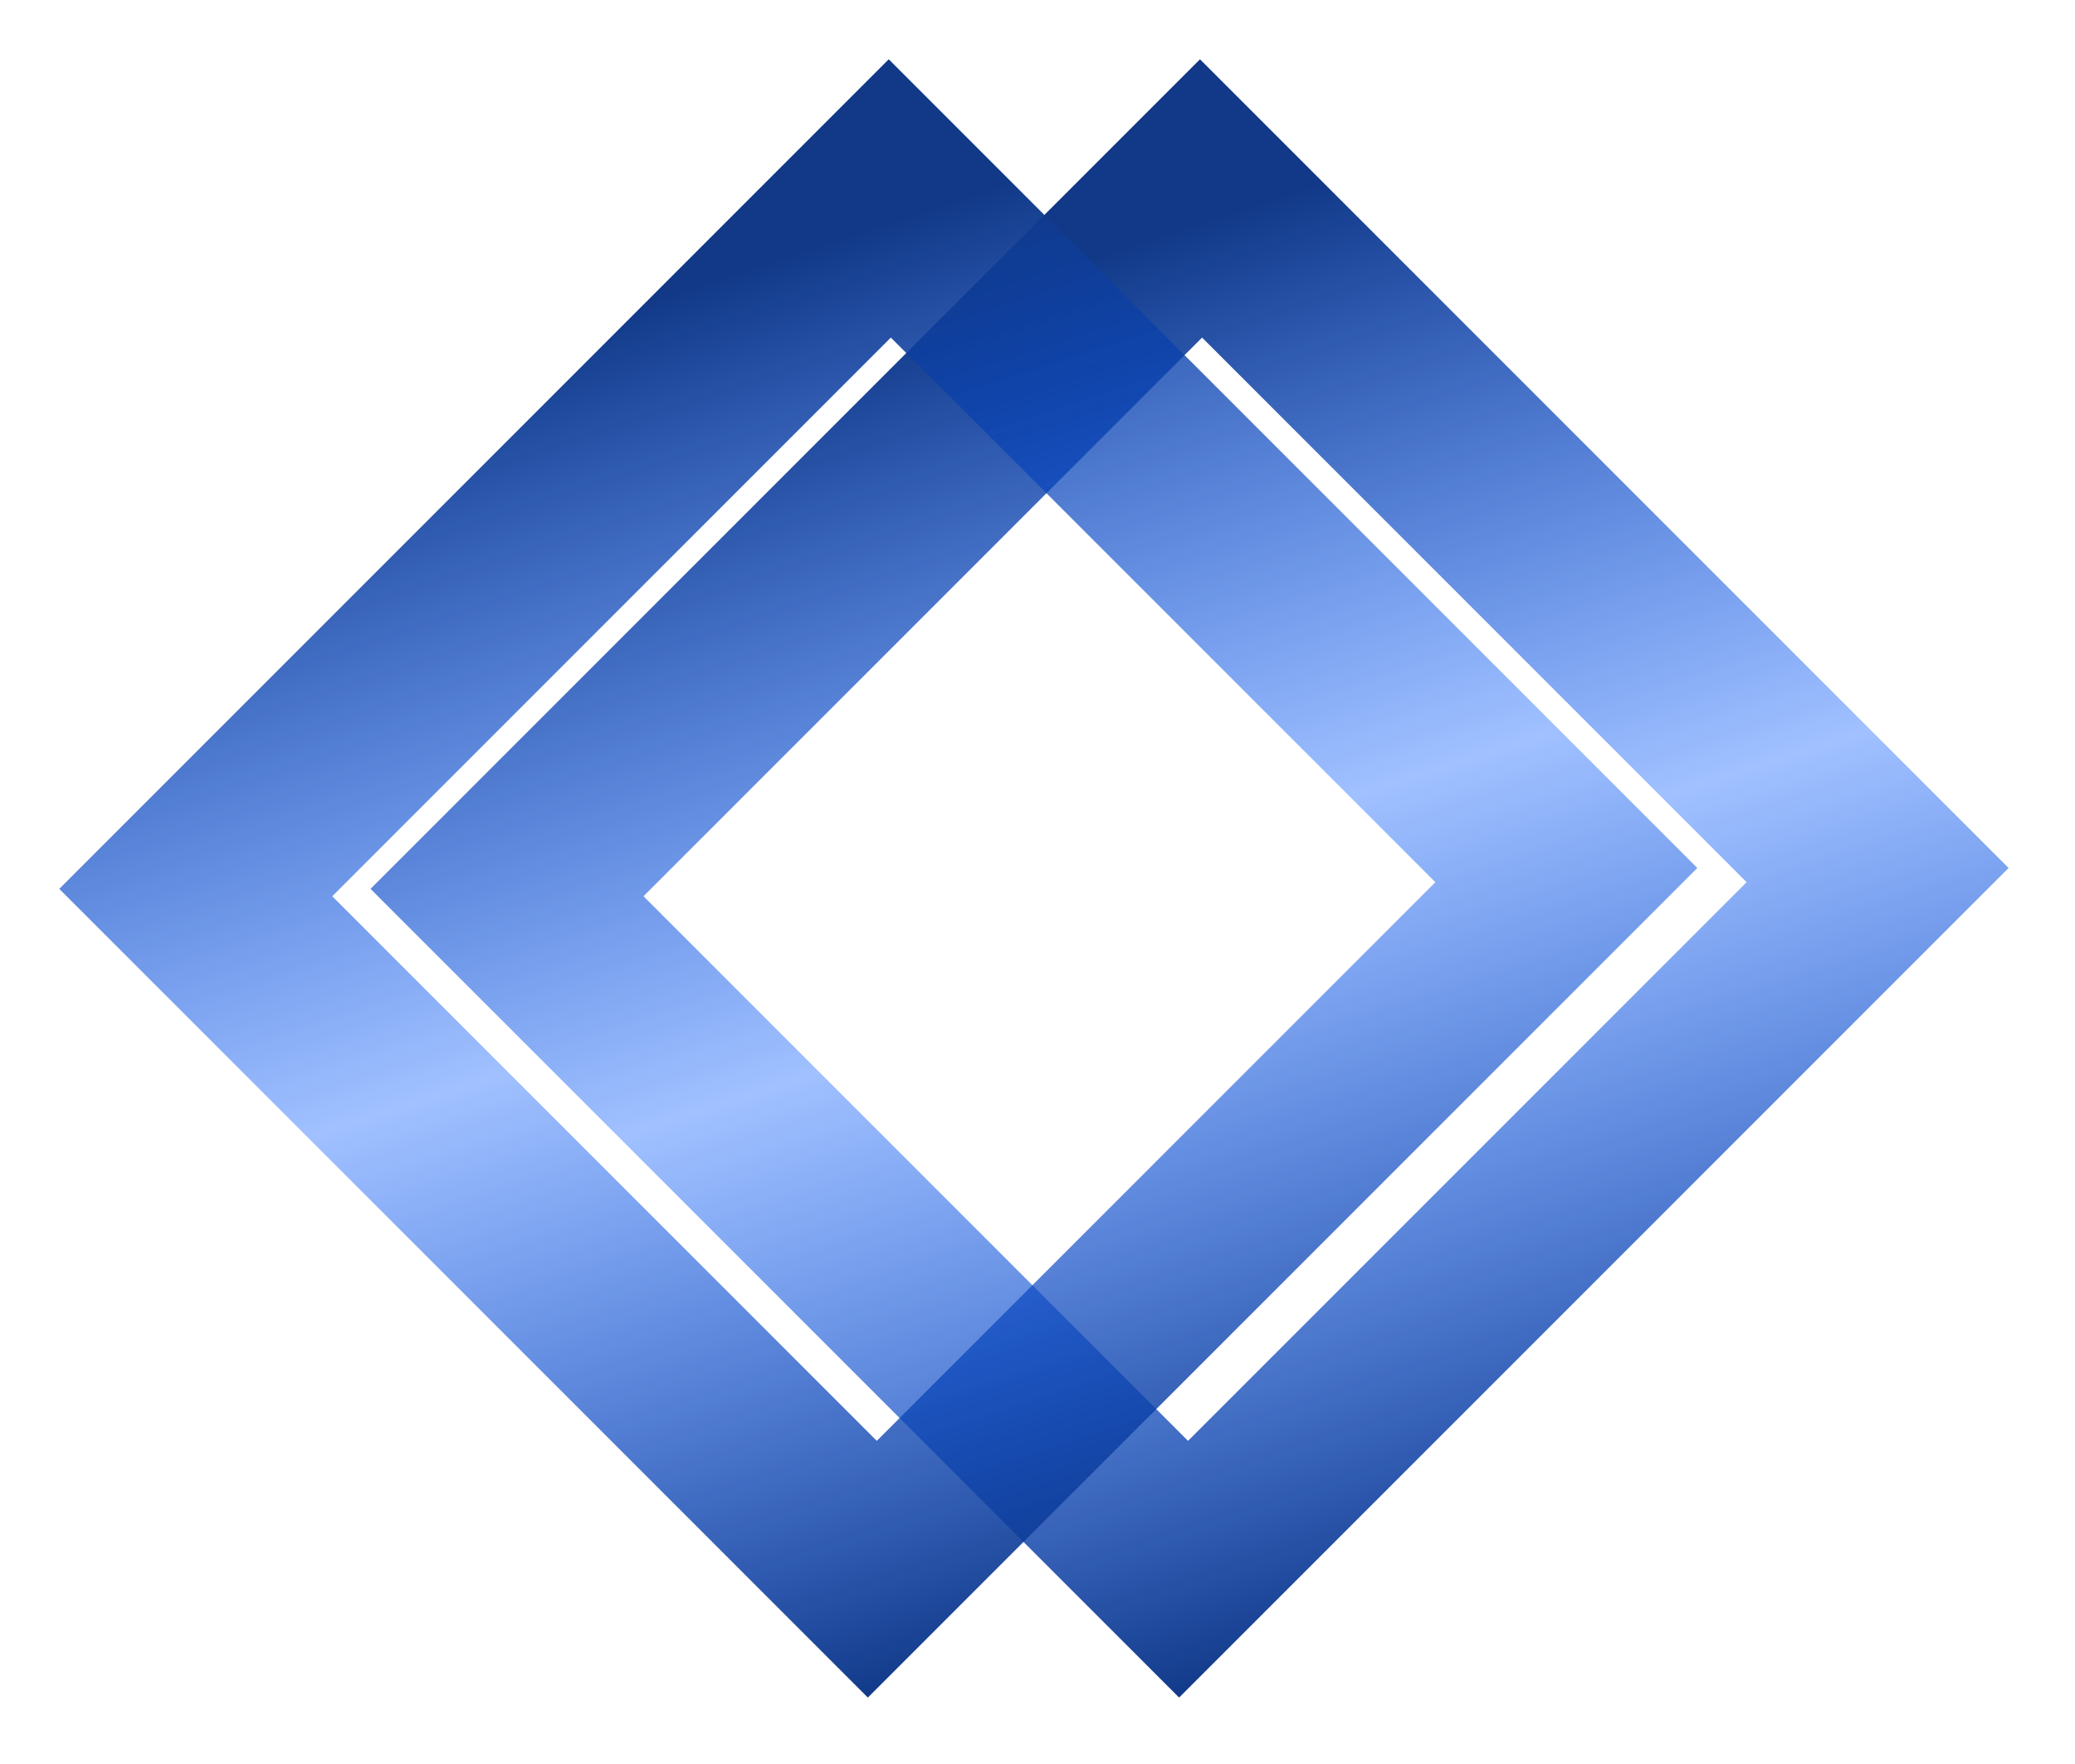<?xml version="1.0" encoding="UTF-8"?> <svg xmlns="http://www.w3.org/2000/svg" width="140" height="119" viewBox="0 0 140 119" fill="none"> <g filter="url(#filter0_d_387_60)"> <path fill-rule="evenodd" clip-rule="evenodd" d="M80.963 0L25 55.963L79.555 110.518L135.518 54.555L80.963 0ZM81.105 18.773L43.417 56.461L80.156 93.2L117.844 55.513L81.105 18.773Z" fill="url(#paint0_linear_387_60)"></path> <path fill-rule="evenodd" clip-rule="evenodd" d="M59.963 0L4 55.963L58.555 110.518L114.518 54.555L59.963 0ZM60.105 18.773L22.417 56.461L59.157 93.2L96.844 55.513L60.105 18.773Z" fill="url(#paint1_linear_387_60)"></path> </g> <defs> <filter id="filter0_d_387_60" x="0" y="0" width="139.518" height="118.518" filterUnits="userSpaceOnUse" color-interpolation-filters="sRGB"> <feFlood flood-opacity="0" result="BackgroundImageFix"></feFlood> <feColorMatrix in="SourceAlpha" type="matrix" values="0 0 0 0 0 0 0 0 0 0 0 0 0 0 0 0 0 0 127 0" result="hardAlpha"></feColorMatrix> <feOffset dy="4"></feOffset> <feGaussianBlur stdDeviation="2"></feGaussianBlur> <feComposite in2="hardAlpha" operator="out"></feComposite> <feColorMatrix type="matrix" values="0 0 0 0 0 0 0 0 0 0 0 0 0 0 0 0 0 0 0.25 0"></feColorMatrix> <feBlend mode="normal" in2="BackgroundImageFix" result="effect1_dropShadow_387_60"></feBlend> <feBlend mode="normal" in="SourceGraphic" in2="effect1_dropShadow_387_60" result="shape"></feBlend> </filter> <linearGradient id="paint0_linear_387_60" x1="51" y1="20.716" x2="80.259" y2="110.518" gradientUnits="userSpaceOnUse"> <stop stop-color="#113988"></stop> <stop offset="0.493" stop-color="#0056FF" stop-opacity="0.37"></stop> <stop offset="1" stop-color="#113988"></stop> </linearGradient> <linearGradient id="paint1_linear_387_60" x1="30" y1="20.716" x2="59.259" y2="110.518" gradientUnits="userSpaceOnUse"> <stop stop-color="#113988"></stop> <stop offset="0.493" stop-color="#0056FF" stop-opacity="0.37"></stop> <stop offset="1" stop-color="#113988"></stop> </linearGradient> </defs> </svg> 